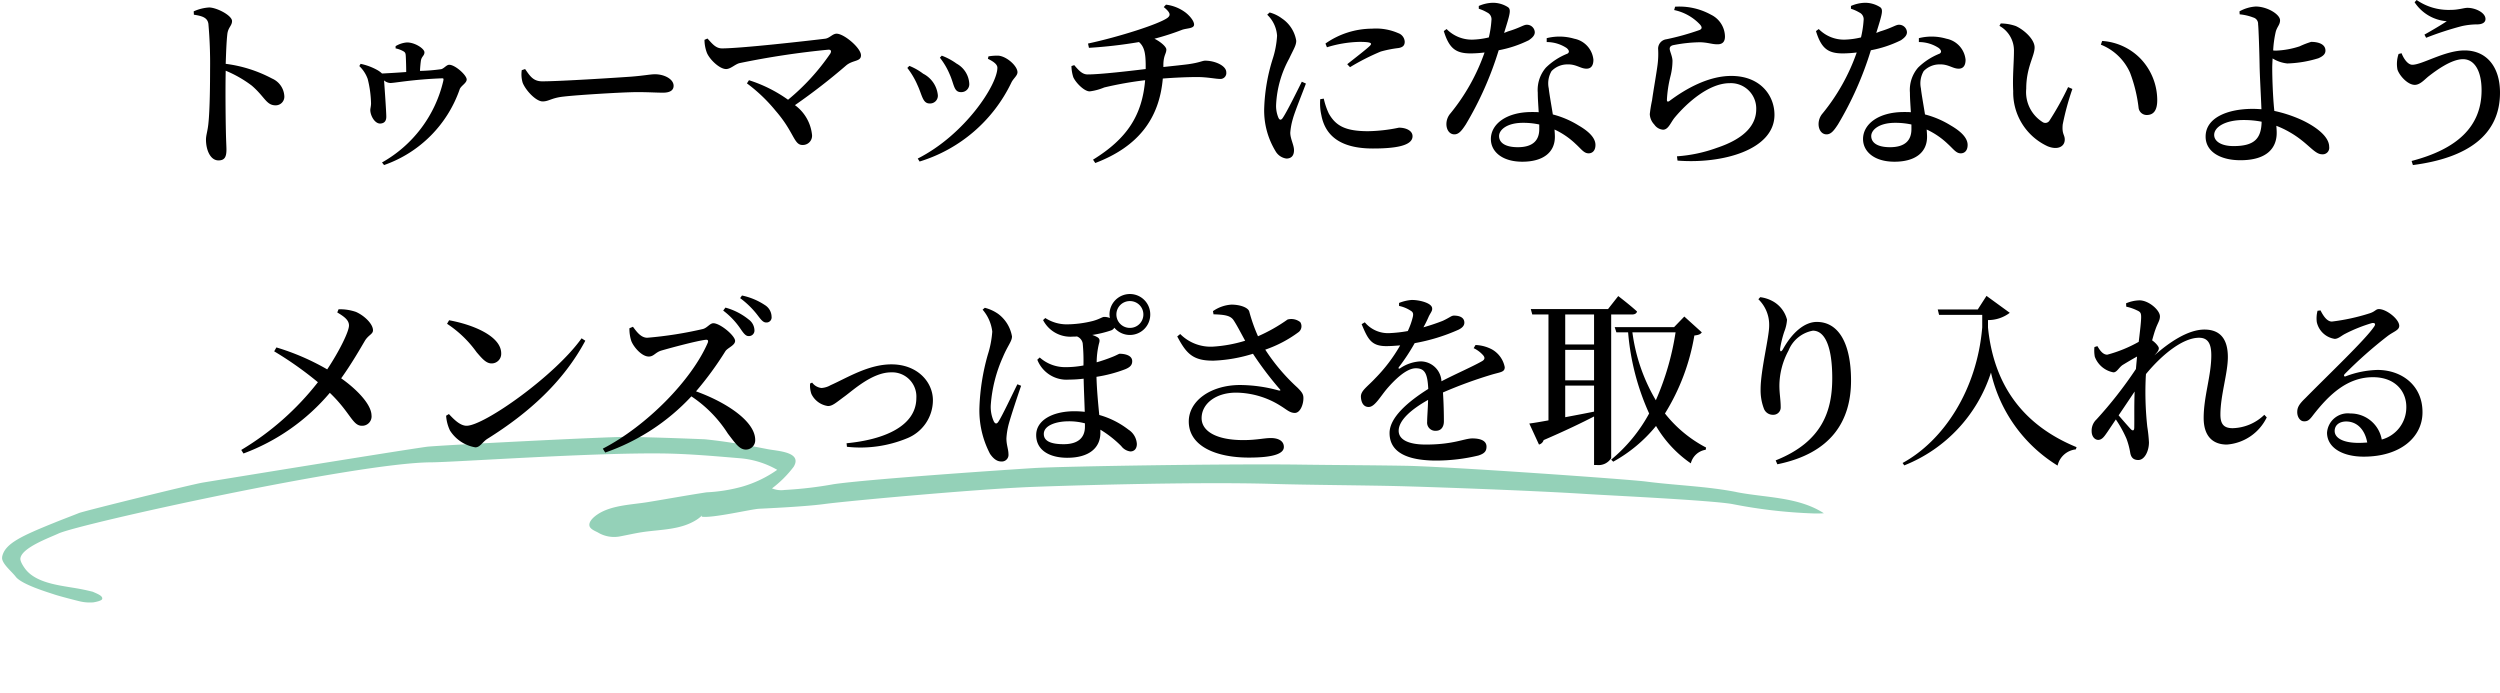 <svg xmlns="http://www.w3.org/2000/svg" xmlns:xlink="http://www.w3.org/1999/xlink" width="268.699" height="74.477" viewBox="0 0 268.699 74.477">
  <defs>
    <clipPath id="clip-path">
      <rect id="長方形_822" data-name="長方形 822" width="195.287" height="22.122" fill="#94d1b8"/>
    </clipPath>
  </defs>
  <g id="グループ_2340" data-name="グループ 2340" transform="translate(-43.911 -15541.022)">
    <g id="グループ_2315" data-name="グループ 2315" transform="translate(45.069 15583.187) rotate(3)">
      <g id="グループ_2296" data-name="グループ 2296" transform="translate(0 0)" clip-path="url(#clip-path)">
        <path id="パス_1769" data-name="パス 1769" d="M185.792,1C182.571.54,179.249.629,176,.379c-1.848-.143-21.335-.5-25.88-.339C146.415.169,142.709.357,139,.5c-7.621.286-25.694,1.525-28.736,1.873C107.4,2.7,92.4,4.509,88.833,5.236A43,43,0,0,1,83.6,6.13a2.62,2.62,0,0,1-1.356-.1,11.814,11.814,0,0,0,2.2-2.434c.894-1.651-1.8-1.6-2.847-1.746-2.272-.325-4.544-.6-6.835-.712,0,0-5.769.059-8.612.2-2.2.106-20.189,1.975-21.2,2.169-3.178.612-22.836,4.883-23.819,5.1-1.187.258-12.616,3.729-13.12,3.963-.417.195-1.935.87-2.353,1.066C1.961,15.356.205,16.262,0,17.707c-.093.676,1.1,1.5,1.563,2.053.682.816,3.645,1.52,4.225,1.686.541.155,2.335.517,2.742.591a4.751,4.751,0,0,0,1.479.05c.066-.006.894-.191.958-.4.111-.355-.579-.559-1.049-.743-.964-.184-1.373-.234-2.389-.347-1.6-.178-3.829-.379-4.962-1.7-.2-.235-.636-.808-.6-1.138.106-1.15,2.982-2.358,3.956-2.875C8.081,13.74,37.539,5.606,45.5,5.152,48,5.009,62.626,3.205,70.248,2.9c2.77-.113,5.53-.013,8.3.074A9.63,9.63,0,0,1,82.7,4.009a12.559,12.559,0,0,1-3.726,2.023,17.544,17.544,0,0,1-3.74.791c-2.093.433-4.174.929-6.263,1.383-1.694.369-3.869.523-5.3,1.591-.332.248-.952.8-.806,1.291.1.336.63.513.919.642a3.38,3.38,0,0,0,2.327.33c.872-.207,1.744-.465,2.623-.637,1.887-.368,3.956-.435,5.583-1.593a3.189,3.189,0,0,0,.554-.494c-.006.038-.011.088-.017.128,1.18.117,5.242-1.077,6.105-1.172.622-.068,4.867-.476,6.974-.873C90.5,6.936,103.978,5,109.757,4.448,111.93,4.24,127.08,2.926,136.1,2.73c3.314-.072,10.031-.376,13.345-.465,3.719-.1,14.513-.281,20.33-.212,2.288.027,13.387-.032,15.662.261a54.416,54.416,0,0,0,8.666.548,11.4,11.4,0,0,0,1.182-.078c-2.841-1.637-6.346-1.329-9.5-1.78" transform="translate(0 0)" fill="#94d1b8"/>
      </g>
    </g>
    <path id="パス_1848" data-name="パス 1848" d="M-123.25-14.74c.92.14,1.46.32,1.56.98a48.733,48.733,0,0,1,.18,4.94c0,1.34-.02,4.28-.18,5.76-.08.84-.26,1.26-.26,1.74,0,1.14.48,2.24,1.34,2.24.64,0,.86-.34.86-1.16,0-.3-.04-.94-.06-1.92-.04-1.9-.06-4.8-.02-6.56a12.648,12.648,0,0,1,2.8,1.6c1.4,1.2,1.56,2.12,2.56,2.12a.929.929,0,0,0,.94-1,2.186,2.186,0,0,0-1.32-1.88,14.445,14.445,0,0,0-4.98-1.58c.04-1.16.08-2.4.18-3.24.1-.7.5-.86.5-1.36,0-.58-1.56-1.42-2.44-1.46a4.721,4.721,0,0,0-1.68.42Zm21.68,3.62a2.808,2.808,0,0,1,.82.3c.26.14.26.28.28.64.02.42.04,1.1.04,1.6-.8.06-1.78.12-2.6.16a2.5,2.5,0,0,0-.52-.38,6.371,6.371,0,0,0-1.78-.66l-.14.24a3.6,3.6,0,0,1,.9,1.38,11.8,11.8,0,0,1,.36,2.62c0,.3-.08.56-.08.72,0,.58.46,1.46,1.06,1.46.42-.02.66-.24.66-.74,0-.52-.18-3.08-.24-3.9a1.109,1.109,0,0,0,.68.28c.46,0,2.38-.38,5.48-.5.24-.02.26.02.2.3a13.6,13.6,0,0,1-6.58,8.74l.22.28a13.207,13.207,0,0,0,8.14-8.18c.18-.38.74-.64.74-1.02,0-.46-1.24-1.58-1.88-1.58-.3,0-.58.44-.9.48a19.5,19.5,0,0,1-2.24.18c.02-.4.06-.82.1-1.1.08-.48.38-.52.38-.9s-1-1.06-1.88-1.06a2.754,2.754,0,0,0-1.22.4Zm13.56,2.34a3.123,3.123,0,0,0,.1,1.36c.34.84,1.44,2,2.14,2,.68,0,.94-.38,2.26-.52,1.52-.18,6.48-.48,7.88-.48,1.34,0,2.04.06,2.8.06s1.14-.26,1.14-.74c0-.72-1-1.24-2-1.24-.5,0-1.26.16-2.6.26-1.1.08-7.54.5-9.52.5-.98,0-1.32-.58-1.84-1.32Zm19.64-3.26a3.958,3.958,0,0,0,.26,1.4c.3.72,1.36,1.74,2.06,1.74.5,0,.96-.52,1.46-.64a89.374,89.374,0,0,1,9.52-1.44c.28-.02.38.14.22.42A23.742,23.742,0,0,1-59.39-5.6a15.03,15.03,0,0,0-4.2-2.1l-.22.34a17.143,17.143,0,0,1,3.08,2.94c2,2.3,1.96,3.68,2.88,3.68A.992.992,0,0,0-56.81-1.8a4.524,4.524,0,0,0-1.84-3.22A65.613,65.613,0,0,0-53.13-9.3c.74-.6,1.58-.38,1.58-1.08,0-.78-1.82-2.32-2.62-2.32-.44,0-.74.48-1.24.54-1.8.22-9,1.04-11.08,1.04-.68,0-1.06-.52-1.56-1.06Zm26.34,3.68c.5,1.08.44,1.94,1.22,1.94a.854.854,0,0,0,.9-.88,2.62,2.62,0,0,0-1.36-2.18,6.8,6.8,0,0,0-1.6-.86l-.2.22A7.571,7.571,0,0,1-42.03-8.36Zm6.64.92c.22-.46.66-.74.66-1.12,0-.66-1.16-1.72-2.08-1.78a5.632,5.632,0,0,0-1.04.08l-.06.26c.66.32,1.02.62,1.02.96,0,1.84-3.5,7.2-8.56,9.76l.2.32A16.19,16.19,0,0,0-35.39-7.44Zm-10.1.24c.52,1.1.56,2,1.32,2a.834.834,0,0,0,.88-.9,2.916,2.916,0,0,0-1.58-2.3,6.284,6.284,0,0,0-1.48-.84l-.22.22A8.4,8.4,0,0,1-45.49-7.2Zm26.44-2.18c.02-1.02.32-1.16.32-1.62,0-.28-.56-.8-1.28-1.16a26.854,26.854,0,0,0,2.98-.96c.52-.18,1.28-.12,1.28-.56,0-.42-.54-1.02-.98-1.34a4.362,4.362,0,0,0-2.04-.8l-.24.26c.74.6.76.88.4,1.16-.94.68-5.2,2.04-8.54,2.76l.1.46a50.236,50.236,0,0,0,5.38-.62c.6.52.7,1.26.72,2.4v.5c-1.64.2-4.88.58-6.24.58-.54,0-.9-.36-1.44-1l-.3.1a4.112,4.112,0,0,0,.2,1.2c.26.58,1.16,1.52,1.76,1.52a5.851,5.851,0,0,0,1.56-.42,38.446,38.446,0,0,1,4.4-.78c-.32,3.74-1.9,6.26-5.6,8.54l.24.36c4.62-1.76,6.88-4.76,7.26-9.08,1.26-.1,2.72-.16,3.7-.16,1.06,0,1.98.2,2.4.2a.636.636,0,0,0,.72-.72c0-.7-1.22-1.24-2.26-1.24-.32,0-.56.2-1.82.38-.6.08-1.58.18-2.68.3ZM-4.17-7.54c-.5,1-1.56,3.16-2.04,3.88-.18.28-.36.26-.48-.02a3.278,3.278,0,0,1-.24-1.46,11.359,11.359,0,0,1,1.4-4.88c.48-1.02.76-1.42.76-1.92a3.57,3.57,0,0,0-1.54-2.4,3.866,3.866,0,0,0-1.32-.64l-.26.24a3.423,3.423,0,0,1,1.06,2.26,9.892,9.892,0,0,1-.48,2.52,19.757,19.757,0,0,0-.9,5.18A8.385,8.385,0,0,0-7.01-.1,1.6,1.6,0,0,0-5.83.72c.54,0,.82-.32.82-.9,0-.56-.4-1.22-.4-1.88a7.188,7.188,0,0,1,.28-1.5c.2-.74,1-2.7,1.4-3.78Zm1.98,1.88a5.76,5.76,0,0,0,.12,1.72C-1.65-1.74-.03-.36,3.47-.36c2.3,0,4.26-.26,4.26-1.32,0-.62-.74-.92-1.46-.92a17.336,17.336,0,0,1-3.32.38c-2.48,0-3.48-.6-4.22-1.9a7.538,7.538,0,0,1-.54-1.6Zm.72-5.58a12.8,12.8,0,0,1,3.48-.58c1.42,0,1.36.18,1.14.42-.36.36-1.56,1.28-2.44,1.98l.3.32a24.544,24.544,0,0,1,3.3-1.68,12.415,12.415,0,0,1,1.92-.38c.46-.08.66-.28.66-.68a1.036,1.036,0,0,0-.7-.92,5.95,5.95,0,0,0-2.82-.48,8.763,8.763,0,0,0-5,1.6Zm16.32-4.14a4.169,4.169,0,0,1,.9.4.8.8,0,0,1,.46.84,10.883,10.883,0,0,1-.28,1.84,8.417,8.417,0,0,1-1.8.24,3.794,3.794,0,0,1-2.74-1.14l-.3.22c.58,1.88,1.3,2.4,2.9,2.4a13.137,13.137,0,0,0,1.48-.1,21.585,21.585,0,0,1-3.66,6.54,1.763,1.763,0,0,0-.44,1.16c0,.56.3,1.1.86,1.1.48,0,.8-.42,1.22-1.06a36.14,36.14,0,0,0,3.54-7.98A12.378,12.378,0,0,0,20.23-12c.28-.2.64-.46.64-.86a.845.845,0,0,0-.88-.8c-.32,0-.74.34-2.02.72-.12.06-.26.1-.4.16.62-2,.8-2.52.4-2.78a2.984,2.984,0,0,0-1.68-.46,4.009,4.009,0,0,0-1.44.34Zm6.5,12.94c0,1.16-.64,1.94-2.3,1.94-1.42,0-2.02-.52-2.02-1.2,0-.66.84-1.42,2.56-1.42a8.067,8.067,0,0,1,1.76.18Zm.8-9.36a3.879,3.879,0,0,1,2.14.64c.26.22.34.44.1.6a7.006,7.006,0,0,0-2.32,1.5,3.67,3.67,0,0,0-.88,2.7c0,.64.06,1.38.1,2.1-.24-.02-.48-.02-.74-.02-2.8,0-4.4,1.34-4.4,2.9,0,1.36,1.22,2.44,3.38,2.44,2.18,0,3.5-.96,3.5-2.68,0-.24-.02-.5-.04-.78A8.32,8.32,0,0,1,25.25-.86c.62.56.9,1.02,1.4,1.02.4,0,.74-.28.74-.9,0-.74-.68-1.44-1.82-2.1a9.936,9.936,0,0,0-2.76-1.18c-.18-1.12-.38-2.22-.44-2.8a2.605,2.605,0,0,1,.3-1.86,2.368,2.368,0,0,1,1.66-.72c1-.04,1.44.46,2.1.46.52,0,.74-.38.74-.96a2.556,2.556,0,0,0-2.06-2.26,5.633,5.633,0,0,0-2.96-.06Zm16.48-1.88c.24.28.22.46-.04.58a27.193,27.193,0,0,1-3.58,1,1.021,1.021,0,0,0-.88,1.12,9.015,9.015,0,0,1-.06,1.58c-.12.96-.46,2.84-.6,3.88a14.235,14.235,0,0,0-.24,1.46,1.707,1.707,0,0,0,.48,1.12,1.264,1.264,0,0,0,.94.56c.56,0,.8-.72,1.22-1.26,1.32-1.6,3.7-3.74,5.94-3.74a2.726,2.726,0,0,1,2.86,2.8c0,1.56-1.06,3.1-4.26,4.16a15.627,15.627,0,0,1-4.26.9l.06.46c4.84.38,10.42-1.16,10.42-4.92,0-2.1-1.54-4.18-4.64-4.18-2.46,0-4.9,1.38-6.66,2.7-.16.1-.26.08-.26-.14a13.056,13.056,0,0,1,.38-2.52,6.8,6.8,0,0,0,.22-1.68c-.02-.5-.3-1.02-.3-1.28,0-.18.1-.34.44-.4a15.638,15.638,0,0,1,2.86-.3c.9.04,1.22.22,1.84.22.56,0,.8-.3.8-.84a2.656,2.656,0,0,0-1.5-2.34,7.052,7.052,0,0,0-3.86-.86l-.1.36A5.283,5.283,0,0,1,38.63-13.68Zm16.22-1.7a4.169,4.169,0,0,1,.9.4.8.8,0,0,1,.46.84,10.883,10.883,0,0,1-.28,1.84,8.417,8.417,0,0,1-1.8.24,3.794,3.794,0,0,1-2.74-1.14l-.3.22c.58,1.88,1.3,2.4,2.9,2.4a13.137,13.137,0,0,0,1.48-.1,21.585,21.585,0,0,1-3.66,6.54,1.763,1.763,0,0,0-.44,1.16c0,.56.3,1.1.86,1.1.48,0,.8-.42,1.22-1.06a36.14,36.14,0,0,0,3.54-7.98A12.378,12.378,0,0,0,60.23-12c.28-.2.64-.46.64-.86a.845.845,0,0,0-.88-.8c-.32,0-.74.34-2.02.72-.12.06-.26.1-.4.16.62-2,.8-2.52.4-2.78a2.984,2.984,0,0,0-1.68-.46,4.009,4.009,0,0,0-1.44.34Zm6.5,12.94c0,1.16-.64,1.94-2.3,1.94-1.42,0-2.02-.52-2.02-1.2,0-.66.84-1.42,2.56-1.42a8.067,8.067,0,0,1,1.76.18Zm.8-9.36a3.879,3.879,0,0,1,2.14.64c.26.22.34.44.1.6a7.006,7.006,0,0,0-2.32,1.5,3.67,3.67,0,0,0-.88,2.7c0,.64.06,1.38.1,2.1-.24-.02-.48-.02-.74-.02-2.8,0-4.4,1.34-4.4,2.9,0,1.36,1.22,2.44,3.38,2.44,2.18,0,3.5-.96,3.5-2.68,0-.24-.02-.5-.04-.78A8.32,8.32,0,0,1,65.25-.86c.62.56.9,1.02,1.4,1.02.4,0,.74-.28.74-.9,0-.74-.68-1.44-1.82-2.1a9.936,9.936,0,0,0-2.76-1.18c-.18-1.12-.38-2.22-.44-2.8a2.605,2.605,0,0,1,.3-1.86,2.368,2.368,0,0,1,1.66-.72c1-.04,1.44.46,2.1.46.52,0,.74-.38.74-.96a2.556,2.556,0,0,0-2.06-2.26,5.633,5.633,0,0,0-2.96-.06ZM72.29-6.52A6.361,6.361,0,0,0,75.99-.6c1.08.44,1.84.04,1.84-.72,0-.54-.32-.56-.22-1.62a28.933,28.933,0,0,1,1.04-3.82l-.46-.2a30.909,30.909,0,0,1-2,3.6.524.524,0,0,1-.74.16,3.8,3.8,0,0,1-1.76-3.58c0-2.32.9-3.5.9-4.44,0-.88-1.14-1.9-2.02-2.3a5.017,5.017,0,0,0-1.62-.28l-.14.26a3.022,3.022,0,0,1,1.56,2.72C72.37-9.64,72.21-8.04,72.29-6.52ZM84.85-8.5a15.764,15.764,0,0,1,.92,3.8.881.881,0,0,0,.86.74c.78,0,1.14-.54,1.14-1.6a6.472,6.472,0,0,0-1.76-4.42,6.333,6.333,0,0,0-4.16-1.94l-.14.4A5.747,5.747,0,0,1,84.85-8.5ZM95.97-.62c-1.3,0-2.08-.5-2.08-1.2,0-.86,1.22-1.6,3.14-1.6a10.051,10.051,0,0,1,1.96.18C98.95-1.42,98.21-.62,95.97-.62Zm4.38-3.84c-.16-1.5-.22-3.62-.22-4.56,0-.28.02-.64.04-1.02a3.725,3.725,0,0,0,1.58.54,12.5,12.5,0,0,0,3.34-.56c.56-.24.76-.5.76-.82,0-.7-.76-.94-1.54-.94a9.353,9.353,0,0,0-1.24.48,9.226,9.226,0,0,1-2.52.46,1.83,1.83,0,0,1-.32-.02,11.6,11.6,0,0,1,.28-2.02c.16-.56.46-.74.46-1.22,0-.64-1.38-1.48-2.62-1.48a4.119,4.119,0,0,0-1.74.52l.02.32a5.518,5.518,0,0,1,1.46.34.7.7,0,0,1,.52.72c.06.48.14,3.16.16,4.34.02,1.24.14,3.22.2,4.8-.3-.02-.62-.04-.94-.04-2.68,0-5.06.94-5.06,2.98C92.97-.02,94.55.9,96.71.9c2.86,0,3.9-1.32,3.9-2.94,0-.28-.02-.52-.04-.76a9.866,9.866,0,0,1,1.46.7C103.95-1,104.65.26,105.47.26a.7.7,0,0,0,.78-.8c0-1.18-1.6-2.26-2.98-2.9a14.275,14.275,0,0,0-2.92-.96Zm13.36-6.06a3.283,3.283,0,0,0-.12,1.68c.22.66,1.1,1.64,1.86,1.64.56,0,1.02-.54,1.46-.9.8-.62,2.46-1.86,3.72-1.86,1.24,0,2,1.26,2,3.34,0,3.96-2.7,6.34-7.52,7.6l.14.44c5.86-.76,9.36-3.22,9.36-7.78,0-2.82-1.48-4.54-3.8-4.54-2.14,0-4.56,1.54-5.62,1.54-.46,0-.9-.58-1.16-1.24Zm5.18-3.52c-.56.38-1.58.98-2.4,1.44l.18.34a33.582,33.582,0,0,1,3.86-1.26,7.892,7.892,0,0,1,1.68-.18c.56-.02.84-.24.84-.58,0-.68-1.08-1.2-1.94-1.2-.36,0-.96.22-1.78.22a6.046,6.046,0,0,1-3.68-1.06l-.22.24A4.553,4.553,0,0,0,118.89-14.04Zm-226.73,31.3c.7.42,1.26.8,1.26,1.4,0,.66-1.04,2.76-2.34,4.72a25.639,25.639,0,0,0-5.46-2.36l-.24.42a37.772,37.772,0,0,1,4.7,3.32,30.015,30.015,0,0,1-8.24,7.28l.24.38a22.306,22.306,0,0,0,9.28-6.52c2.2,2.1,2.44,3.54,3.44,3.54a1.007,1.007,0,0,0,1.04-1.14c-.04-1.24-1.72-2.88-3.26-3.96,1.12-1.56,2.14-3.34,2.54-4.02.38-.64.88-.72.88-1.14,0-.7-.96-1.6-1.84-1.98a5.318,5.318,0,0,0-1.86-.28Zm11.8,1.22a11.975,11.975,0,0,1,3.18,3.06c.54.62,1,1.2,1.6,1.2a1.03,1.03,0,0,0,1.04-1.08c0-1.86-3.06-3.1-5.6-3.56Zm2.1,10.96c-.7,0-1.38-.7-1.9-1.26l-.3.18a4.307,4.307,0,0,0,.42,1.6A4.024,4.024,0,0,0-93,31.76c.52,0,.76-.58,1.3-.92,4.52-2.82,8.2-6.2,10.52-10.54l-.4-.26C-84.44,24.06-92.06,29.44-93.94,29.44Zm27.58-12.38a8.192,8.192,0,0,1,1.82,1.9c.34.5.58.84.9.84a.593.593,0,0,0,.64-.62,1.478,1.478,0,0,0-.62-1.16,6.786,6.786,0,0,0-2.5-1.28Zm-10.08,1.9a4.248,4.248,0,0,0,.2,1.36c.24.64,1.12,1.68,1.88,1.68.54,0,.7-.44,1.34-.64,1.04-.3,3.7-1.02,4.76-1.16.22-.02.34.04.24.32-1.72,4-6.56,8.94-11.28,11.38l.26.42a22.87,22.87,0,0,0,9.26-6.04,13.518,13.518,0,0,1,3.92,4c.84,1.1,1.26,1.72,1.94,1.72a1,1,0,0,0,1-1.04c0-2-3.1-4.04-6.36-5.22a35.585,35.585,0,0,0,3.16-4.32c.24-.36,1.04-.62,1.04-1.1,0-.56-1.6-1.9-2.34-1.9-.36,0-.66.5-1.12.62a41.561,41.561,0,0,1-5.98.94c-.68,0-1.14-.64-1.54-1.18Zm11.9-3.24a9.389,9.389,0,0,1,1.8,1.74c.4.52.64.88,1,.88a.548.548,0,0,0,.58-.62,1.5,1.5,0,0,0-.7-1.24,7.089,7.089,0,0,0-2.48-1.04Zm7.52,9.18a2.745,2.745,0,0,0,.14,1.12,2.336,2.336,0,0,0,1.78,1.3c.5,0,.86-.36,1.82-1.06.9-.66,2.96-2.56,4.96-2.56a2.6,2.6,0,0,1,2.72,2.74c0,3.08-3.54,4.5-7.5,4.88l.04.38a13.149,13.149,0,0,0,6.48-.92,4.42,4.42,0,0,0,2.76-4.08c0-1.98-1.68-3.86-4.46-3.86-2.48,0-4.78,1.46-6.54,2.24a2.259,2.259,0,0,1-.98.3,1.442,1.442,0,0,1-1-.58Zm18.54-7.94a4.395,4.395,0,0,1,1.04,2.36,10.664,10.664,0,0,1-.48,2.48,23.624,23.624,0,0,0-.9,5.64,10.053,10.053,0,0,0,1.14,5.02c.44.64.84.82,1.22.82a.715.715,0,0,0,.76-.8c0-.5-.22-.98-.22-1.68a7.672,7.672,0,0,1,.26-1.58c.26-.94.92-2.92,1.32-4.08l-.4-.16c-.52,1.04-1.64,3.42-2.04,4.02-.18.28-.36.24-.5-.04a3.761,3.761,0,0,1-.32-1.76,15.283,15.283,0,0,1,1.3-5.14c.52-1.24.98-1.7.98-2.22a3.827,3.827,0,0,0-1.48-2.42,4.388,4.388,0,0,0-1.44-.66Zm11,12.58c0,1.2-.76,1.88-2.28,1.88-1.4,0-2.14-.34-2.14-1.1,0-.94,1.38-1.36,2.66-1.36a6.534,6.534,0,0,1,1.76.22Zm4.84-13.5a1.434,1.434,0,0,1,1.44,1.44,1.434,1.434,0,0,1-1.44,1.44,1.439,1.439,0,0,1-1.46-1.44A1.439,1.439,0,0,1-22.64,16.04Zm-9.34,2.04a3.3,3.3,0,0,0,3.18,1.78,3.7,3.7,0,0,0,.46-.02.982.982,0,0,1,.62.74,20.117,20.117,0,0,1,.08,2.38,10.276,10.276,0,0,1-1.92.18,4.106,4.106,0,0,1-2.78-1.04l-.26.24a3.372,3.372,0,0,0,3.4,2.14,13.964,13.964,0,0,0,1.58-.1c.02,1,.08,2.3.12,3.56a10.231,10.231,0,0,0-1.12-.06c-2.32,0-4.1.96-4.1,2.56,0,1.66,1.48,2.44,3.34,2.44,2.34,0,3.56-1.06,3.56-2.68v-.34a11.737,11.737,0,0,1,2.24,1.76,1.454,1.454,0,0,0,.98.58c.46,0,.7-.34.7-.8a1.958,1.958,0,0,0-.9-1.54,9.125,9.125,0,0,0-3.14-1.58c-.12-1.22-.26-2.66-.3-4.1a14.905,14.905,0,0,0,3.1-.82c.58-.24.74-.5.74-.86,0-.74-1.06-.8-1.34-.8-.1,0-.32.16-.84.36a17.128,17.128,0,0,1-1.64.56,8.924,8.924,0,0,1,.24-1.98c.12-.38.1-.58-.2-.74a2.54,2.54,0,0,0-.52-.22,11.78,11.78,0,0,0,2-.48.649.649,0,0,0,.38-.3,2.17,2.17,0,0,0,1.68.78,2.189,2.189,0,0,0,2.18-2.2,2.189,2.189,0,0,0-2.18-2.2,2.194,2.194,0,0,0-2.2,2.2,2.451,2.451,0,0,0,.04.38,1.558,1.558,0,0,0-.62-.12c-.2,0-.48.24-1.22.44a11.86,11.86,0,0,1-2.86.36,4.246,4.246,0,0,1-2.24-.68Zm18.32-.62c1.16.04,1.82.12,2.16.64.36.54.8,1.4,1.24,2.2a14.778,14.778,0,0,1-3.54.64,4.619,4.619,0,0,1-3.44-1.36l-.32.26c.98,1.84,1.68,2.64,3.96,2.6a16.121,16.121,0,0,0,4.18-.74,35.969,35.969,0,0,0,2.84,3.76c.18.18.12.22-.1.18a15.882,15.882,0,0,0-4.12-.58c-3.16,0-5.52,1.7-5.52,3.92,0,2.62,2.86,3.88,6.46,3.88,2.76,0,3.76-.46,3.76-1.14s-.64-.96-1.4-.96c-.74,0-1.52.22-2.96.22-2.94,0-4.48-.98-4.48-2.36,0-1.56,1.54-2.74,3.7-2.74a9.117,9.117,0,0,1,4.82,1.44c.62.38.96.74,1.5.74.6,0,.94-.98.92-1.62,0-.4-.18-.64-.64-1.1A20.863,20.863,0,0,1-8.1,21.26a13.122,13.122,0,0,0,3.6-1.9.8.8,0,0,0,.16-1.06,1.543,1.543,0,0,0-1.36-.28,17.741,17.741,0,0,1-3.18,1.8,17.985,17.985,0,0,1-.94-2.66c-.12-.42-.96-.74-1.92-.74a3.9,3.9,0,0,0-1.98.7ZM14.3,21.1a3.2,3.2,0,0,1,.98.72c.28.3.22.52-.12.7-1.02.58-2.82,1.36-4.32,2.14a2.253,2.253,0,0,0-2.26-2.14,4.248,4.248,0,0,0-2.18.74c-.16.1-.22,0-.14-.12a21.36,21.36,0,0,0,1.7-2.58,20.137,20.137,0,0,0,4.7-1.44c.46-.22.64-.48.64-.76,0-.56-.52-.76-1.12-.76-.28,0-.46.22-1.2.56-.5.2-1.24.46-2.08.7a12.564,12.564,0,0,0,.58-1.18c.2-.4.38-.58.36-.84,0-.62-1.48-.94-2.22-.92a4.624,4.624,0,0,0-1.34.32v.32a3.623,3.623,0,0,1,1.26.52c.24.14.3.32.22.66a7.894,7.894,0,0,1-.54,1.52,14.143,14.143,0,0,1-1.92.22,3.249,3.249,0,0,1-2.7-1.16l-.34.2c.66,1.58,1.02,2.36,2.64,2.36.5,0,1-.04,1.5-.08a17.073,17.073,0,0,1-2.7,3.56c-.82.88-1.52,1.3-1.52,1.94.02.66.3,1.14.86,1.12.64-.02,1.24-1.14,1.96-1.98.76-.88,2.04-2.18,3.08-2.18,1,0,1.26.62,1.34,2.22-2.16,1.36-4.16,3.06-4.16,4.74,0,1.66,1.22,2.96,5.04,2.96a19.478,19.478,0,0,0,4.5-.54c.7-.22.88-.5.88-.96,0-.64-.66-.88-1.52-.88s-2.02.66-5,.66c-1.94,0-2.92-.56-2.92-1.48,0-1.14,1.38-2.32,3.16-3.32-.02.96-.1,1.84-.1,2.36a.876.876,0,0,0,.94.96c.56,0,.86-.42.86-1.02,0-.7-.02-1.96-.1-3.1a47.745,47.745,0,0,1,5.32-1.94c.92-.26,1.32-.26,1.32-.78a2.8,2.8,0,0,0-1.36-1.9,4.075,4.075,0,0,0-1.78-.48Zm9.84,4.02h3.1v2.8c-1.08.22-2.14.42-3.1.6Zm0-3.84h3.1v3.28h-3.1Zm3.1-3.8V20.7h-3.1V17.48Zm1.84,0h2.24c.28,0,.48-.1.54-.32-.76-.7-2.02-1.66-2.02-1.66l-1.1,1.4h-8.3l.16.58h1.74V28.86c-.88.16-1.58.28-2.06.34l1.04,2.26a.7.7,0,0,0,.5-.48c2.32-1,4.1-1.86,5.42-2.54v5.22h.32a1.6,1.6,0,0,0,1.52-.74ZM36,19.4a28.858,28.858,0,0,1-2.12,7.3,19.289,19.289,0,0,1-2.52-7.3Zm.94-1.7-1.1,1.14H29.46l.18.56H30.9a26.335,26.335,0,0,0,2.26,8.72,16.883,16.883,0,0,1-4.08,4.96l.22.22a15.651,15.651,0,0,0,4.6-3.84,12.648,12.648,0,0,0,3.74,4.02,1.953,1.953,0,0,1,1.6-1.46l.04-.24a13.674,13.674,0,0,1-4.42-3.66,23.11,23.11,0,0,0,3.16-8.38c.46-.06.64-.12.8-.34Zm9.12,1c0,1.22-.92,4.78-.92,6.82a5.531,5.531,0,0,0,.34,2.04,1.024,1.024,0,0,0,1,.7.787.787,0,0,0,.82-.82c0-.8-.14-1.44-.14-2.32a7.988,7.988,0,0,1,.98-3.76,3.487,3.487,0,0,1,2.62-2.14c1.28,0,2.08,1.68,2.08,5.1s-1,6.82-6.08,8.84l.18.42c5.78-1.18,7.92-4.64,7.92-9,0-4-1.34-6.3-3.68-6.3-1.32,0-2.64,1.14-3.62,2.9-.2.36-.36.34-.32-.04a11.191,11.191,0,0,1,.44-1.8,4.374,4.374,0,0,0,.3-1.3A3.14,3.14,0,0,0,46.34,16a3.73,3.73,0,0,0-1.24-.38l-.2.22A3.816,3.816,0,0,1,46.06,18.7Zm22.42-1.76h-4.3l.14.58h4.64v1.34C68.4,25.6,64.8,31.04,60.4,33.44l.18.26a15.978,15.978,0,0,0,9.32-9.98,15.867,15.867,0,0,0,7.16,10,2.251,2.251,0,0,1,1.96-1.74l.08-.24c-5.76-2.36-8.9-6.68-9.52-12.86v-.8a3.829,3.829,0,0,0,2.34-.78l-2.5-1.82ZM85.3,29.62c0,.36-.16.4-.38.18-.24-.26-.82-.92-1.3-1.48.58-.86,1.16-1.72,1.72-2.56C85.28,27.32,85.32,28.82,85.3,29.62Zm13.98-1.36a5.062,5.062,0,0,1-3.4,1.44c-.92,0-1.32-.4-1.32-1.46,0-2.08.8-4.44.8-6.18,0-1.94-.82-2.96-2.52-2.96-1.78,0-3.82,1.4-5.4,2.8l.04-.04c.28-.32.46-.5.46-.76,0-.18-.36-.6-.72-.84.14-.5.26-.92.36-1.18.24-.7.48-.94.48-1.4,0-.66-1.2-1.72-2.2-1.72a3.878,3.878,0,0,0-1.44.32l.02.36a5.091,5.091,0,0,1,1.16.4c.36.16.44.28.44.72,0,.5-.12,1.48-.26,2.66A14.461,14.461,0,0,1,82.4,21.8c-.42,0-.74-.36-1.06-.92l-.32.1a3.6,3.6,0,0,0,.04,1.04,2.652,2.652,0,0,0,2,1.68c.38,0,.58-.52,1-.8.36-.22.96-.58,1.54-.9-.04.44-.08.88-.12,1.34a44.893,44.893,0,0,1-4.24,5.42,1.647,1.647,0,0,0-.52,1.26c0,.58.34.94.72.94.42-.02.66-.4.98-.86l.9-1.34a12.5,12.5,0,0,1,1.14,2.06,8.133,8.133,0,0,1,.4,1.48c.08.52.32.82.88.82.66,0,1.14-.94,1.14-1.9a16.212,16.212,0,0,0-.18-1.68,34.4,34.4,0,0,1-.16-5.4l.02-.26c1.78-2.16,4-3.9,5.7-3.9.98,0,1.32.66,1.32,1.9,0,2.18-.82,4.4-.82,6.72,0,1.96.98,2.86,2.5,2.86a5.194,5.194,0,0,0,4.28-2.92Zm10.14,3.02c-1.7,0-2.58-.54-2.58-1.28,0-.62.5-1.02,1.24-1.02,1.12,0,2,.82,2.26,2.26C110.04,31.26,109.74,31.28,109.42,31.28ZM105,17.08a3.2,3.2,0,0,0-.08,1.22,2.329,2.329,0,0,0,1.92,1.8c.38,0,.7-.32,1.08-.52a16.4,16.4,0,0,1,2.94-1.18c.28-.04.46.08.18.44-.94,1.38-4.9,5.14-7.36,7.64-.58.56-.84.92-.86,1.4-.04.64.34,1.08.7,1.08.4.02.6-.12,1-.66,1.7-2.18,3.66-4.08,6.44-4.08,2.38,0,3.62,1.52,3.58,3.28a3.576,3.576,0,0,1-2.64,3.42,3.392,3.392,0,0,0-3.38-2.8,2.235,2.235,0,0,0-2.5,2.06c0,1.6,1.64,2.58,3.94,2.58,3.98,0,6.3-2.12,6.32-4.72.04-2.9-2.2-4.6-4.84-4.6a10.213,10.213,0,0,0-3.4.68c-.18.08-.28-.08-.1-.26a46.34,46.34,0,0,1,4.56-4.04c.68-.52,1.28-.64,1.28-1.12,0-.72-1.38-1.8-2.18-1.8-.36,0-.38.26-1.02.46a21.769,21.769,0,0,1-4.04.88c-.52,0-.92-.6-1.22-1.2Z" transform="translate(188 15557.343)"/>
  </g>
</svg>
